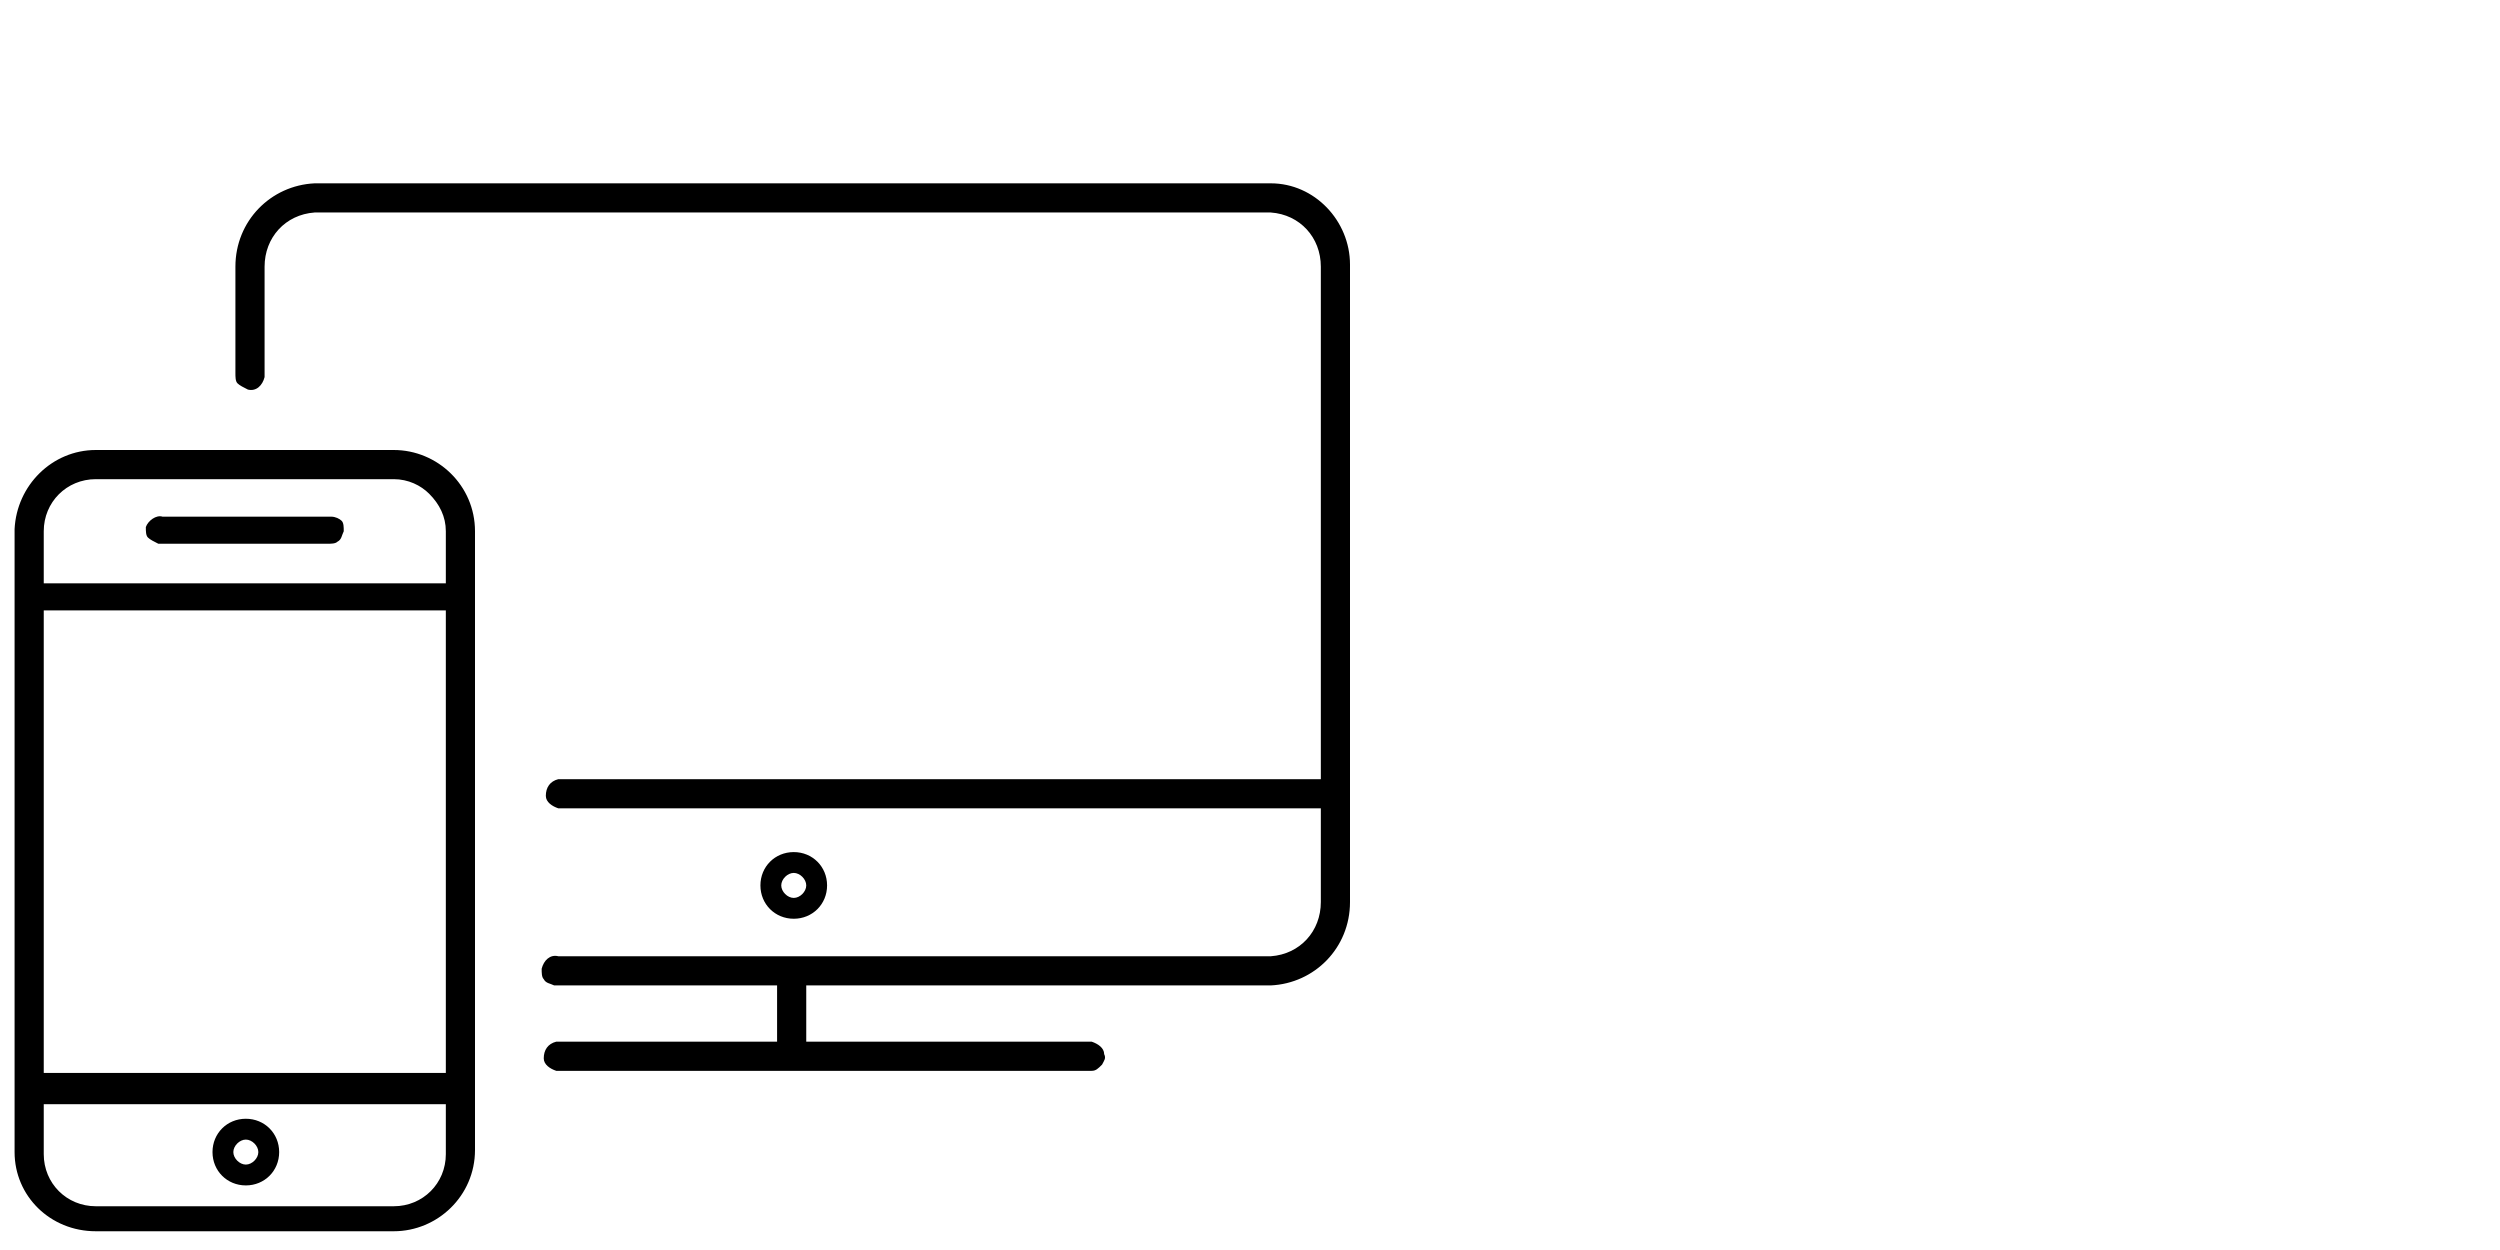 <?xml version="1.0" encoding="utf-8"?>
<!-- Generator: Adobe Illustrator 25.3.1, SVG Export Plug-In . SVG Version: 6.00 Build 0)  -->
<svg version="1.1" xmlns="http://www.w3.org/2000/svg" xmlns:xlink="http://www.w3.org/1999/xlink" x="0px" y="0px"
	 viewBox="0 0 120 60" style="enable-background:new 0 0 120 60;" xml:space="preserve">
<style type="text/css">
	.st0{fill:#FFFFFF;}
</style>
<g id="Ebene_3">
	<rect class="st0" width="120" height="60"/>
</g>
<g id="Ebene_2_1_">
	<g>
		<path d="M15.9,24.8c-0.1,0-0.1,0-0.2,0H7.8C7.5,24.7,7.1,25,7,25.3c0,0.2,0,0.4,0.1,0.5s0.3,0.2,0.5,0.3h0.1h0.1h7.9
			c0.2,0,0.4,0,0.5-0.1c0.2-0.1,0.2-0.3,0.3-0.5c0-0.2,0-0.4-0.1-0.5S16.1,24.8,15.9,24.8z"/>
		<path d="M61,8.8H15.1c-2.1,0.1-3.8,1.8-3.8,4v5.1c0,0.2,0,0.4,0.1,0.5s0.3,0.2,0.5,0.3c0.4,0.1,0.7-0.2,0.8-0.6c0-0.1,0-0.1,0-0.2
			v-5.1c0-1.4,1-2.5,2.4-2.6H61c1.4,0.1,2.4,1.2,2.4,2.6v24.6H26.8c-0.4,0.1-0.6,0.4-0.6,0.8c0,0.3,0.3,0.5,0.6,0.6h36.6v4.5
			c0,1.4-1,2.5-2.4,2.6H26.8c-0.4-0.1-0.7,0.2-0.8,0.6c0,0.2,0,0.4,0.1,0.5c0.1,0.2,0.3,0.2,0.5,0.3c0.1,0,0.1,0,0.2,0h10.5V50H26.7
			c-0.4,0.1-0.6,0.4-0.6,0.8c0,0.3,0.3,0.5,0.6,0.6h25.7c0.2,0,0.3-0.1,0.5-0.3c0.1-0.2,0.2-0.3,0.1-0.5c0-0.3-0.3-0.5-0.6-0.6H38.7
			v-2.7H61c2.1-0.1,3.8-1.8,3.8-4V12.7C64.8,10.6,63.1,8.8,61,8.8z"/>
		<path d="M18.9,21.6L18.9,21.6H4.6l0,0c-2.1,0-3.8,1.7-3.9,3.8v29.9c0,2.1,1.7,3.8,3.9,3.8l0,0h14.3l0,0c2.1,0,3.9-1.7,3.9-3.9
			V25.5C22.8,23.3,21,21.6,18.9,21.6z M21.4,53v2.4c0,1.4-1.1,2.5-2.5,2.5H4.6c-1.4,0-2.5-1.1-2.5-2.5V53H21.4z M21.4,29.3v22.2H2.1
			V29.3H21.4z M21.4,25.5V28H2.1v-2.5c0-1.4,1.1-2.5,2.5-2.5l0,0h14.3l0,0c0.7,0,1.3,0.3,1.7,0.7C21.1,24.2,21.4,24.8,21.4,25.5z"/>
		<path d="M39.7,42.5c0-0.9-0.7-1.6-1.6-1.6s-1.6,0.7-1.6,1.6s0.7,1.6,1.6,1.6S39.7,43.4,39.7,42.5z M37.5,42.5
			c0-0.3,0.3-0.6,0.6-0.6s0.6,0.3,0.6,0.6s-0.3,0.6-0.6,0.6S37.5,42.8,37.5,42.5z"/>
		<path d="M11.8,56.9c0.9,0,1.6-0.7,1.6-1.6s-0.7-1.6-1.6-1.6s-1.6,0.7-1.6,1.6S10.9,56.9,11.8,56.9z M11.8,54.7
			c0.3,0,0.6,0.3,0.6,0.6s-0.3,0.6-0.6,0.6s-0.6-0.3-0.6-0.6S11.5,54.7,11.8,54.7z"/>
	</g>
</g>
</svg>
